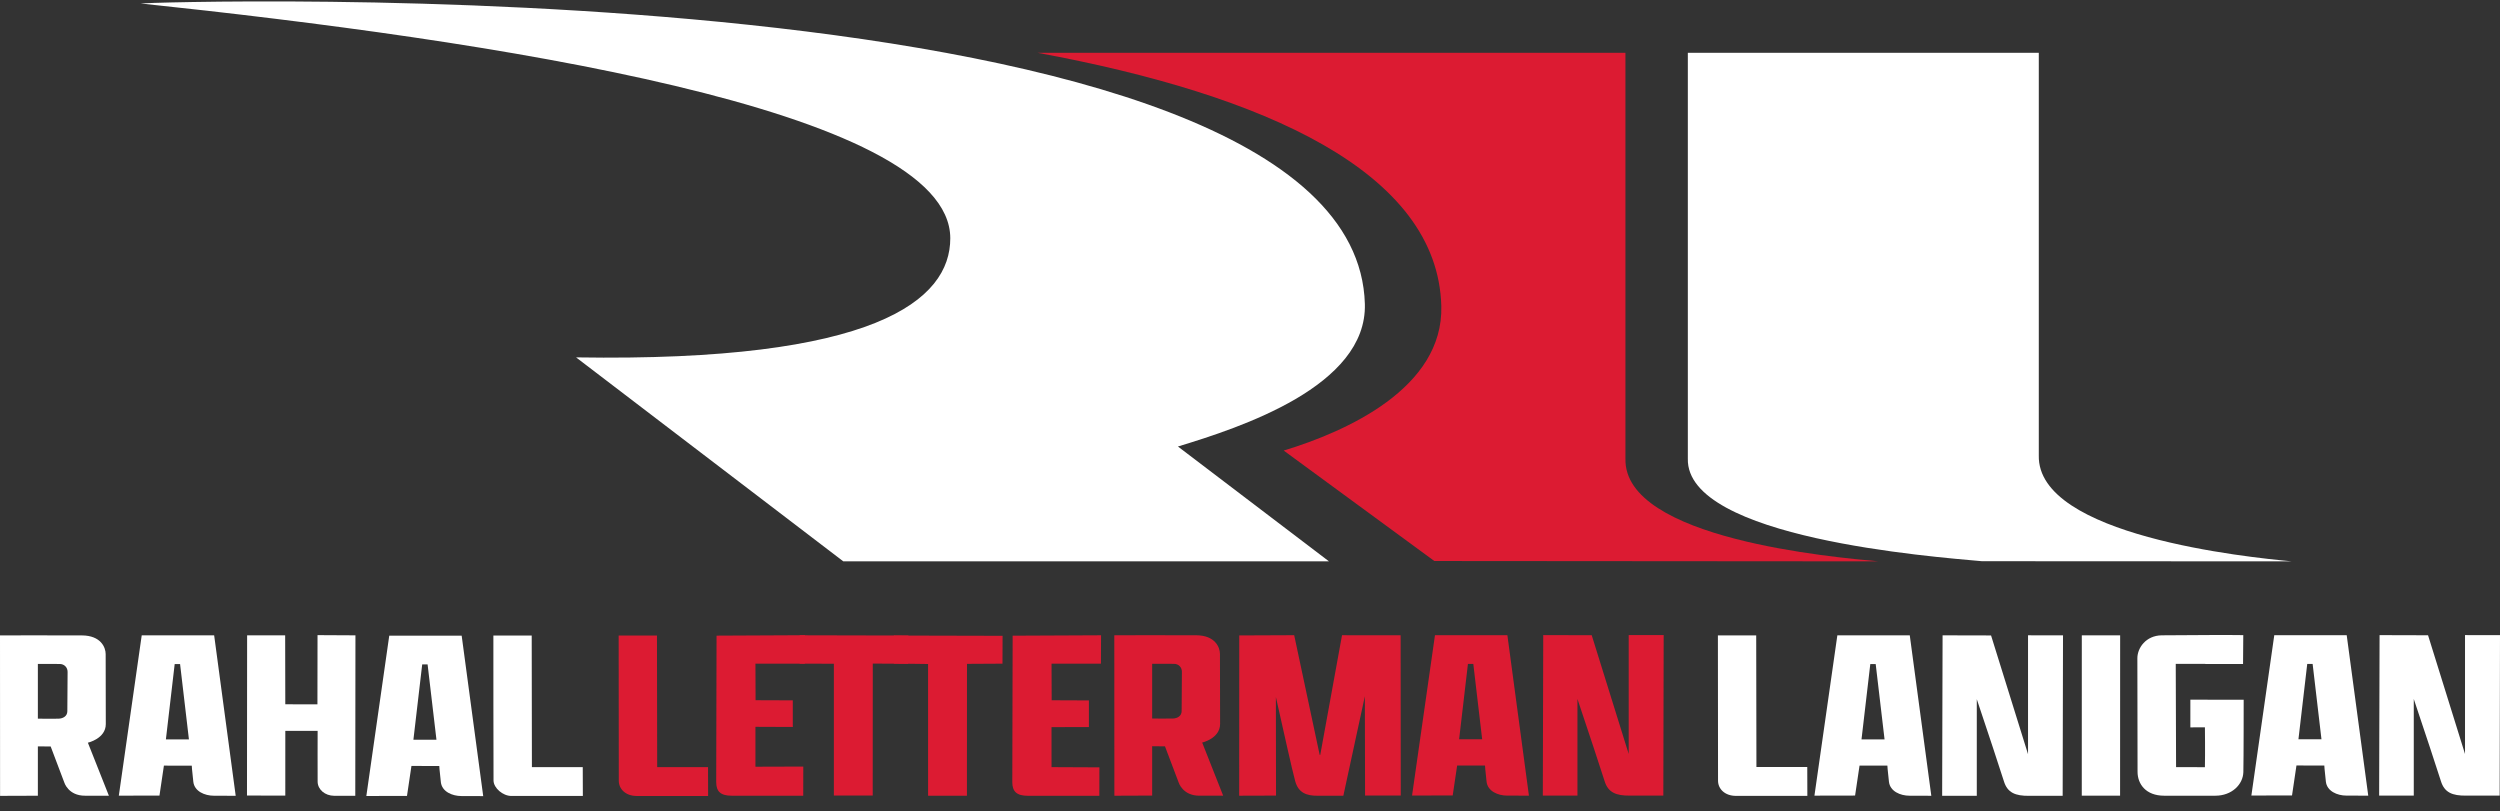 <svg width="151" height="49" viewBox="0 0 151 49" fill="none" xmlns="http://www.w3.org/2000/svg">
<rect x="0" y="0" width="151" height="49" fill="#333333" stroke="none"/>
<path fill-rule="evenodd" clip-rule="evenodd" d="M119.708 33.897L138.429 33.906C135.777 33.66 123.025 32.366 123.143 27.505V3.188H101.945V27.706C101.828 32.506 116.778 33.631 119.708 33.897Z" fill="white"/>
<path fill-rule="evenodd" clip-rule="evenodd" d="M86.635 33.885L113.463 33.906C110.811 33.66 98.059 32.567 98.177 27.706V3.188L62.666 3.189C76.412 5.725 86.831 10.39 87.055 18.477C87.193 23.448 81.306 26.069 77.536 27.214L86.635 33.885Z" fill="#DC1B32"/>
<path fill-rule="evenodd" clip-rule="evenodd" d="M50.934 33.905H80.268L71.147 26.969C74.916 25.824 82.576 23.33 82.438 18.359C81.864 -2.324 8.494 0.141 8.494 0.21C29.352 2.409 57.386 6.547 57.397 14.389C57.403 18.137 52.862 21.878 34.794 21.586L50.934 33.905Z" fill="white"/>
<path d="M4.067 42.957C4.067 43.256 3.811 43.4 3.532 43.409C3.217 43.419 2.287 43.407 2.287 43.407V40.101C2.287 40.101 3.328 40.104 3.606 40.104C3.885 40.104 4.083 40.316 4.083 40.58C4.083 40.844 4.067 42.657 4.067 42.957ZM5.308 44.859C5.308 44.859 6.39 44.614 6.39 43.735C6.39 42.943 6.382 39.91 6.382 39.505C6.382 39.1 6.086 38.386 4.952 38.379C3.716 38.37 0 38.378 0 38.378L0.004 48.07L2.287 48.062V45.081L3.061 45.088L3.881 47.256C3.881 47.256 4.118 48.067 5.145 48.061C5.981 48.056 6.577 48.061 6.577 48.061L5.308 44.859Z" fill="white"/>
<path d="M10.02 44.659L10.551 40.111H10.877L11.411 44.659H10.02ZM12.935 38.374H8.56L7.177 48.058L9.632 48.053L9.9 46.244L11.583 46.246C11.583 46.246 11.592 46.492 11.677 47.223C11.744 47.796 12.363 48.062 12.92 48.062C13.476 48.062 14.236 48.066 14.236 48.066L12.935 38.374Z" fill="white"/>
<path d="M14.926 38.374L14.918 48.05L17.232 48.056L17.233 44.145L19.185 44.143C19.185 44.143 19.178 46.961 19.185 47.225C19.198 47.689 19.625 48.06 20.182 48.066C20.79 48.072 21.459 48.068 21.459 48.068L21.469 38.374L19.179 38.362L19.173 42.542L17.232 42.539L17.224 38.375L14.926 38.374Z" fill="white"/>
<path d="M29.8 38.385C29.8 38.385 29.8 46.85 29.809 47.15C29.821 47.602 30.373 48.076 30.89 48.076H35.204L35.198 46.333H32.127L32.115 38.385H29.8Z" fill="white"/>
<path d="M43.28 38.393C43.28 38.393 43.259 46.663 43.259 47.236C43.259 47.809 43.526 48.062 44.207 48.062C44.887 48.062 48.515 48.062 48.515 48.062L48.519 46.301L45.629 46.31V43.9L47.885 43.909V42.301L45.637 42.293L45.629 40.084H48.611L48.62 38.367L43.28 38.393Z" fill="#DC1B32"/>
<path d="M54.866 38.386L48.298 38.371V40.083L50.366 40.09V48.052H52.712L52.716 40.081L54.859 40.09L54.866 38.386Z" fill="#DC1B32"/>
<path d="M128.053 48.059H125.739L125.741 38.373H128.057L128.053 48.059Z" fill="white"/>
<path d="M129.097 39.755C129.097 40.46 129.105 46.078 129.108 46.624C129.111 47.351 129.603 48.061 130.717 48.061H133.805C134.798 48.061 135.479 47.389 135.499 46.631C135.518 45.874 135.518 42.264 135.518 42.264L132.298 42.261V43.934L133.177 43.929C133.177 43.929 133.196 45.528 133.176 46.338C132.381 46.338 131.435 46.334 131.435 46.334L131.415 40.097H133.199L133.2 40.107H135.48C135.48 40.107 135.487 38.841 135.494 38.362C135.146 38.362 134.962 38.352 134.107 38.352C133.252 38.352 131.244 38.364 130.568 38.373C129.608 38.388 129.097 39.139 129.097 39.755Z" fill="white"/>
<path d="M100.486 38.36L98.373 38.358V45.539L96.14 38.368L93.212 38.36L93.186 48.055H95.278V42.218C95.872 43.989 96.739 46.598 96.916 47.175C97.128 47.869 97.612 48.061 98.434 48.055H100.465L100.486 38.36Z" fill="#DC1B32"/>
<path d="M82.437 42.055L82.45 48.051H84.606L84.598 38.37L81.058 38.368L79.743 45.596L79.708 45.594L78.169 38.366L74.851 38.38L74.846 48.061L77.072 48.054L77.063 42.099C77.514 44.094 78.036 46.478 78.231 47.186C78.425 47.885 78.911 48.068 79.587 48.063H81.138L82.437 42.055Z" fill="#DC1B32"/>
<path d="M24.97 44.679L25.501 40.131H25.827L26.362 44.679H24.97ZM27.885 38.394H23.511L22.127 48.078L24.582 48.073L24.851 46.264L26.533 46.265C26.533 46.265 26.542 46.512 26.628 47.243C26.694 47.816 27.314 48.081 27.87 48.081C28.427 48.081 29.186 48.085 29.186 48.085L27.885 38.394Z" fill="white"/>
<path d="M37.367 38.386C37.367 38.386 37.377 46.851 37.375 47.15C37.372 47.658 37.788 48.075 38.456 48.077C38.973 48.078 42.77 48.077 42.77 48.077L42.765 46.334H39.694L39.681 38.386H37.367Z" fill="#DC1B32"/>
<path d="M60.556 38.403L53.988 38.387V40.079L56.056 40.106L56.057 48.062L58.402 48.063L58.406 40.097L60.55 40.085L60.556 38.403Z" fill="#DC1B32"/>
<path d="M61.164 38.396C61.164 38.396 61.143 46.667 61.143 47.239C61.143 47.812 61.411 48.066 62.091 48.066C62.772 48.066 66.4 48.066 66.4 48.066L66.404 46.348L63.513 46.335L63.512 43.919L65.769 43.913V42.305L63.521 42.296L63.513 40.087H66.496L66.504 38.371L61.164 38.396Z" fill="#DC1B32"/>
<path d="M71.371 42.948C71.371 43.248 71.115 43.391 70.836 43.4C70.52 43.41 69.591 43.398 69.591 43.398V40.092C69.591 40.092 70.632 40.096 70.91 40.096C71.189 40.096 71.387 40.307 71.387 40.571C71.387 40.835 71.371 42.649 71.371 42.948ZM72.612 44.851C72.612 44.851 73.694 44.605 73.694 43.726C73.694 42.934 73.685 39.902 73.685 39.497C73.685 39.092 73.389 38.378 72.256 38.37C71.019 38.362 67.304 38.37 67.304 38.37L67.308 48.062L69.591 48.053V45.072L70.365 45.08L71.185 47.248C71.185 47.248 71.423 48.066 72.451 48.06C73.286 48.055 73.88 48.06 73.88 48.06L72.612 44.851Z" fill="#DC1B32"/>
<path d="M88.131 44.651L88.663 40.103H88.988L89.523 44.651H88.131ZM91.046 38.366H86.672L85.288 48.05L87.743 48.046L88.012 46.237L89.695 46.238C89.695 46.238 89.704 46.484 89.789 47.215C89.856 47.789 90.475 48.054 91.031 48.054C91.588 48.054 92.347 48.058 92.347 48.058L91.046 38.366Z" fill="#DC1B32"/>
<path d="M112.435 44.658L112.966 40.11H113.292L113.827 44.658H112.435ZM115.35 38.373H110.976L109.592 48.057L112.047 48.052L112.316 46.243L113.998 46.244C113.998 46.244 114.007 46.491 114.093 47.222C114.16 47.795 114.779 48.061 115.335 48.061C115.892 48.061 116.651 48.065 116.651 48.065L115.35 38.373Z" fill="white"/>
<path d="M103.761 38.38C103.761 38.38 103.771 46.845 103.769 47.144C103.766 47.652 104.182 48.069 104.85 48.071C105.367 48.072 109.164 48.071 109.164 48.071L109.159 46.328H106.088L106.075 38.38H103.761Z" fill="white"/>
<path d="M124.606 38.374L122.493 38.372V45.553L120.26 38.381L117.332 38.374L117.306 48.068H119.398V42.231C119.992 44.002 120.859 46.611 121.036 47.189C121.248 47.883 121.732 48.075 122.554 48.068H124.585L124.606 38.374Z" fill="white"/>
<path d="M138.826 44.651L139.357 40.103H139.683L140.217 44.651H138.826ZM141.741 38.366H137.366L135.983 48.05L138.438 48.045L138.706 46.236L140.389 46.237C140.389 46.237 140.398 46.484 140.483 47.215C140.55 47.788 141.169 48.054 141.726 48.054C142.282 48.054 143.042 48.058 143.042 48.058L141.741 38.366Z" fill="white"/>
<path d="M151 38.362L148.887 38.36V45.541L146.654 38.37L143.726 38.362L143.7 48.056H145.792V42.219C146.386 43.991 147.253 46.599 147.43 47.177C147.642 47.871 148.126 48.063 148.949 48.056H150.979L151 38.362Z" fill="white"/>
</svg>
